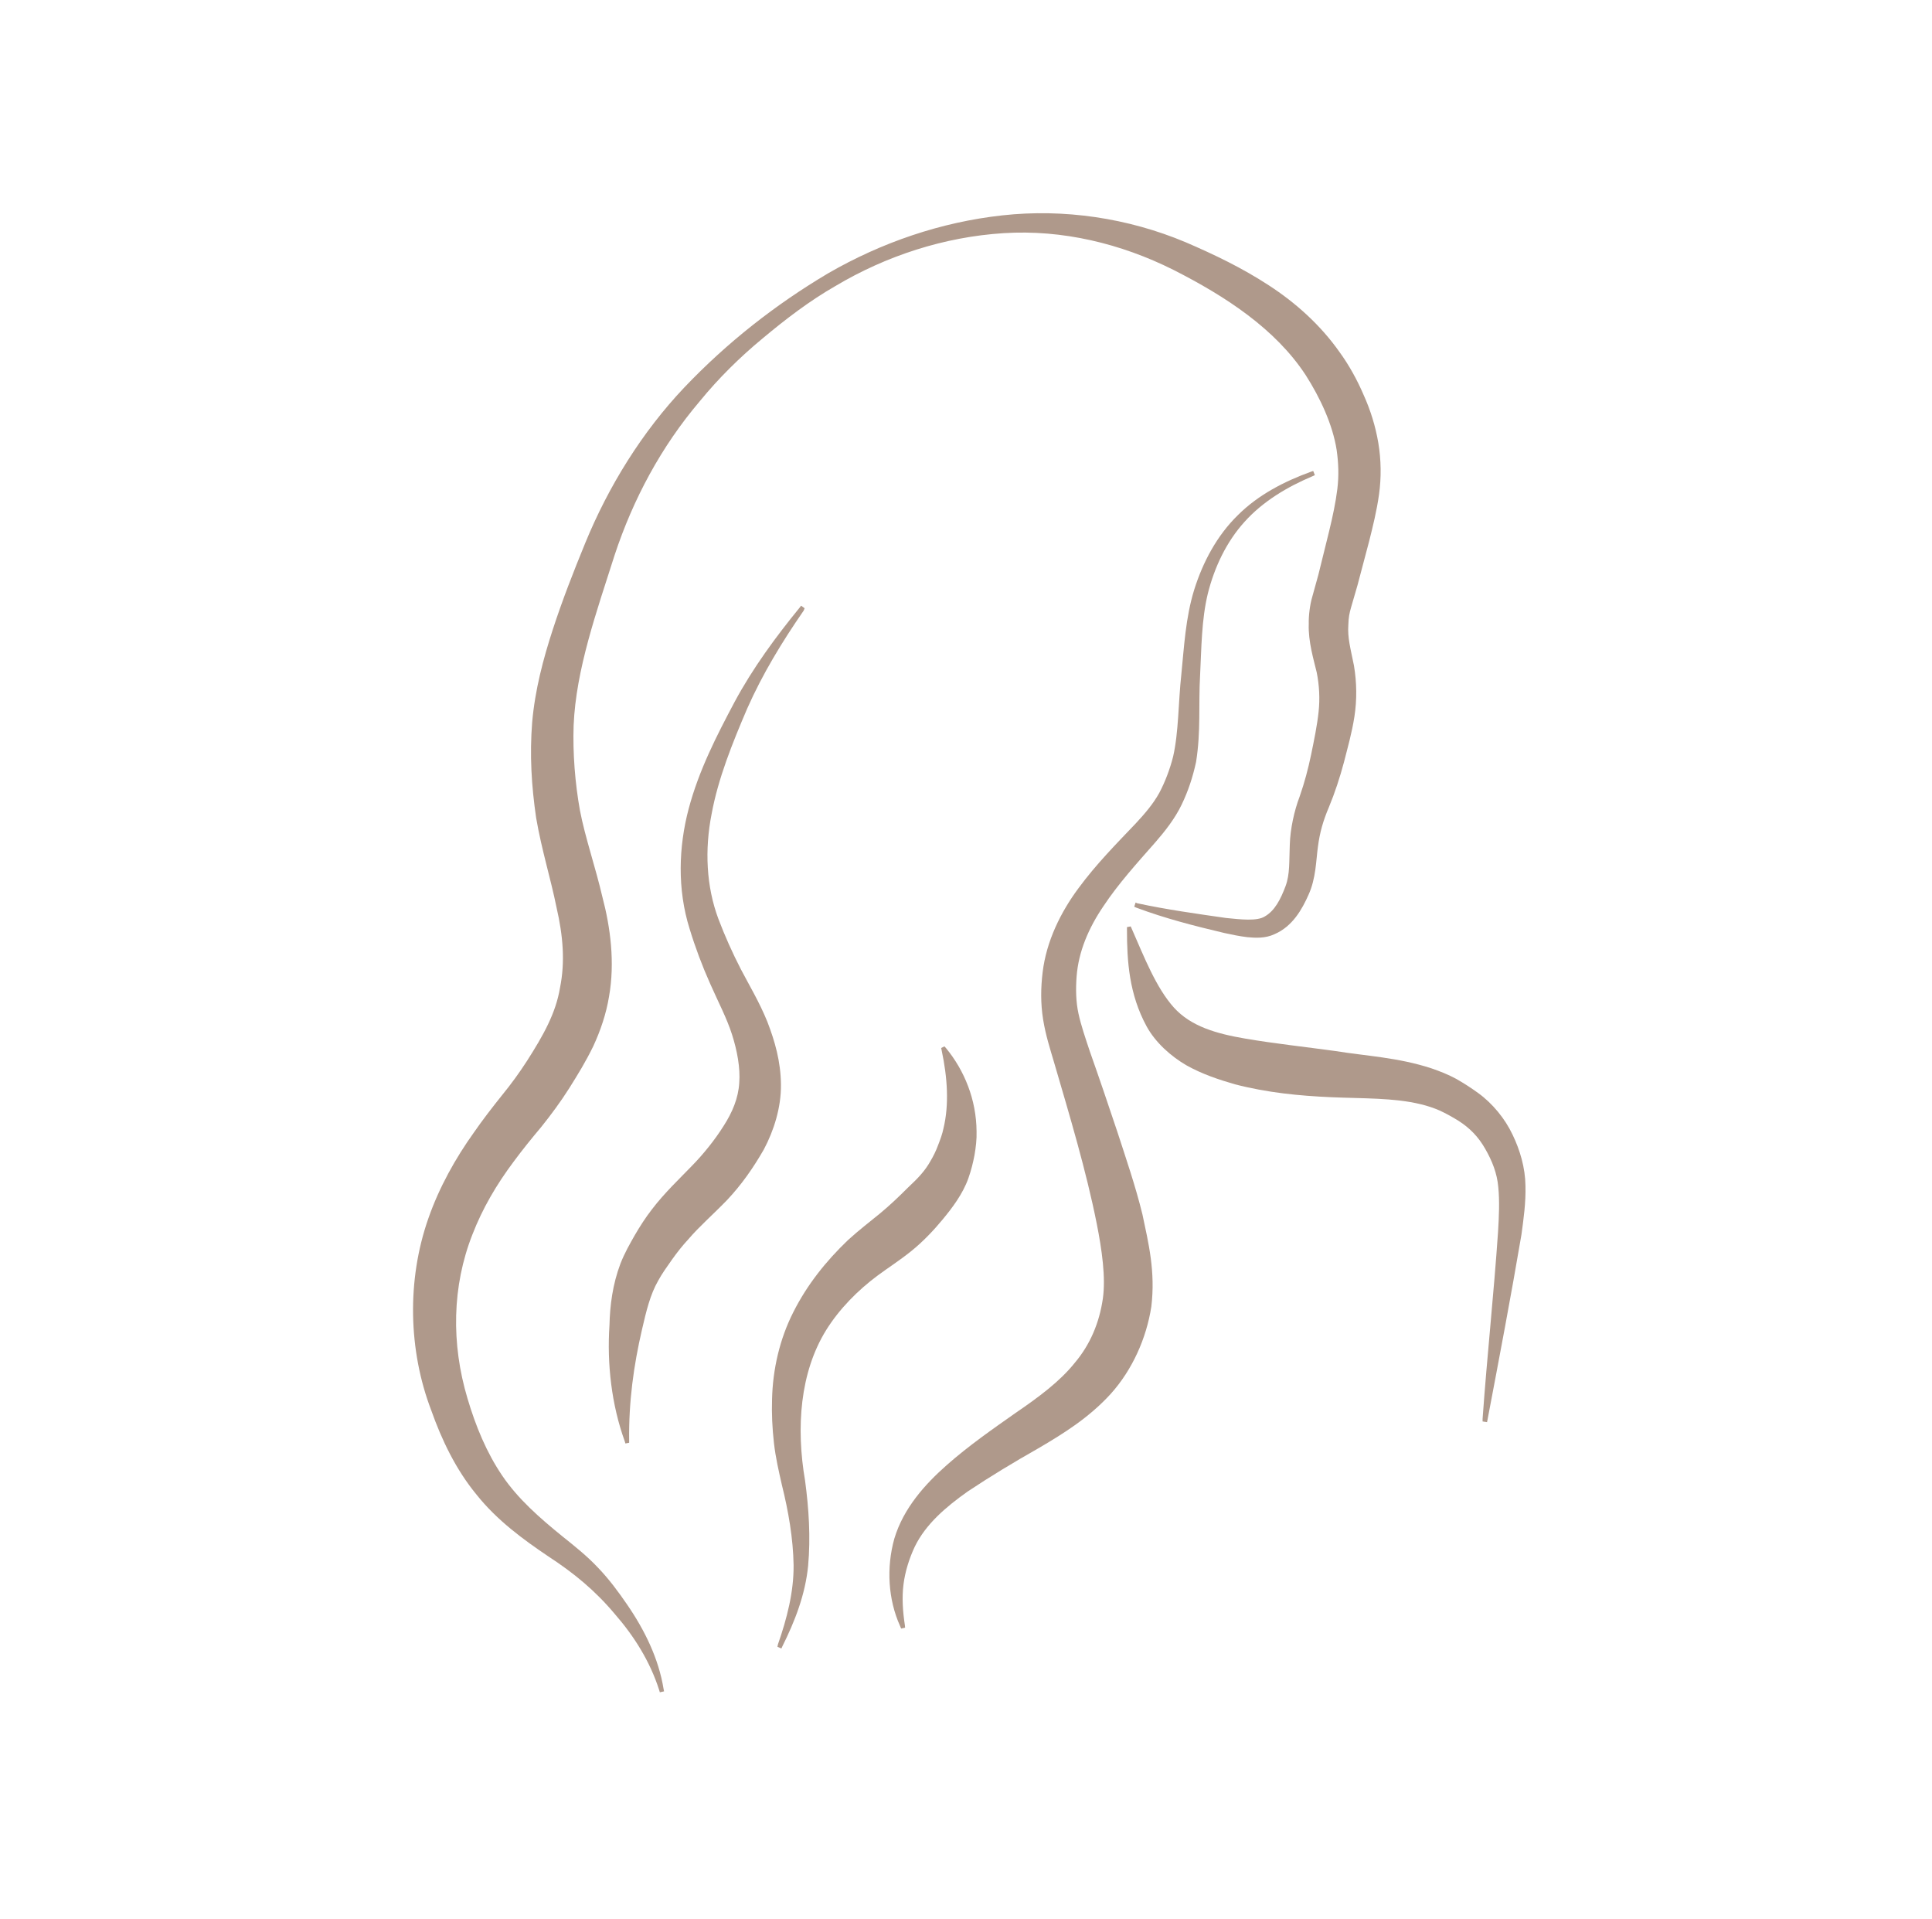 <svg width="145" height="144" viewBox="0 0 145 144" fill="none" xmlns="http://www.w3.org/2000/svg">
<path d="M111.271 106.482C111.605 101.787 112.114 97.11 112.431 92.451C112.501 91.29 112.554 90.13 112.449 89.093C112.361 88.055 111.991 87.124 111.464 86.209C110.954 85.312 110.304 84.644 109.442 84.099C109.02 83.836 108.51 83.554 108.053 83.343C107.613 83.15 107.139 82.992 106.629 82.869C104.607 82.376 102.286 82.447 99.895 82.341C97.521 82.236 95.13 82.007 92.686 81.374C91.473 81.022 90.242 80.618 89.047 79.95C87.869 79.264 86.726 78.245 86.058 77.031C84.739 74.605 84.581 72.143 84.581 69.752V69.576L84.862 69.524L84.932 69.682C85.882 71.844 86.761 74.113 88.097 75.607C89.381 77.031 91.297 77.576 93.477 77.946C95.64 78.315 97.926 78.561 100.229 78.877C102.497 79.247 104.923 79.352 107.438 80.178C108.053 80.389 108.686 80.636 109.301 80.97C109.882 81.304 110.374 81.62 110.936 82.025C112.027 82.816 112.958 83.959 113.521 85.154C114.084 86.315 114.471 87.651 114.488 88.97C114.523 90.271 114.347 91.466 114.189 92.644C113.398 97.304 112.519 101.928 111.64 106.552L111.605 106.728L111.271 106.675V106.482Z" fill="#AF998B"/>
<path d="M85.337 67.783C87.535 68.258 89.803 68.574 92.018 68.891C93.073 68.996 94.357 69.154 94.937 68.768C95.675 68.346 96.115 67.484 96.484 66.499C96.818 65.603 96.748 64.636 96.801 63.388C96.836 62.209 97.135 60.838 97.539 59.783C97.908 58.728 98.172 57.726 98.401 56.636C98.629 55.528 98.858 54.42 98.963 53.418C99.069 52.434 99.016 51.431 98.823 50.465C98.612 49.568 98.172 48.144 98.225 46.825C98.207 46.227 98.313 45.366 98.489 44.785L98.946 43.133L99.754 39.862C100.018 38.772 100.247 37.7 100.37 36.698C100.493 35.696 100.458 34.746 100.317 33.761C100.018 31.863 99.086 29.858 97.996 28.153C95.728 24.689 92.001 22.245 88.045 20.241C84.141 18.289 79.746 17.216 75.315 17.498C70.884 17.779 66.524 19.186 62.691 21.471C60.757 22.579 58.964 23.951 57.241 25.392C55.517 26.816 53.917 28.399 52.511 30.122C49.627 33.515 47.518 37.454 46.129 41.656C44.775 45.911 43.227 50.236 43.052 54.438C42.981 56.513 43.157 58.763 43.526 60.82C43.913 62.842 44.687 65.058 45.214 67.326C45.812 69.594 46.164 72.231 45.707 74.798C45.496 76.082 45.074 77.33 44.529 78.508C43.948 79.704 43.368 80.636 42.718 81.673C42.085 82.675 41.329 83.695 40.608 84.592C39.869 85.471 39.201 86.297 38.551 87.176C37.25 88.917 36.212 90.693 35.456 92.644C33.926 96.53 33.856 100.838 35.087 104.952C35.702 107.027 36.511 108.996 37.689 110.736C38.867 112.477 40.485 113.901 42.243 115.325C43.122 116.029 44.054 116.767 44.88 117.646C45.707 118.508 46.41 119.457 47.06 120.407C48.379 122.323 49.434 124.468 49.803 126.754L49.839 126.93L49.522 127L49.469 126.824C48.783 124.679 47.588 122.78 46.129 121.11C44.669 119.369 43.069 118.051 41.153 116.802C39.272 115.536 37.302 114.095 35.773 112.178C34.208 110.279 33.153 108.064 32.362 105.831C30.656 101.365 30.515 96.09 32.151 91.431C32.959 89.11 34.19 86.912 35.562 84.996C36.23 84.029 36.968 83.08 37.672 82.2C38.375 81.339 38.973 80.513 39.553 79.616C40.766 77.717 41.715 76.047 42.032 74.113C42.419 72.196 42.261 70.227 41.768 68.1C41.329 65.919 40.66 63.827 40.239 61.383C39.887 58.974 39.746 56.654 39.94 54.209C40.151 51.783 40.766 49.462 41.487 47.247C42.208 45.032 43.034 42.922 43.913 40.777C45.671 36.487 48.186 32.425 51.368 29.067C54.568 25.709 58.19 22.86 62.164 20.504C66.155 18.201 70.603 16.671 75.227 16.162C79.851 15.652 84.651 16.355 88.994 18.183C91.157 19.115 93.214 20.1 95.236 21.419C97.24 22.72 99.104 24.39 100.528 26.412C101.249 27.397 101.882 28.557 102.339 29.63C102.849 30.755 103.236 31.986 103.447 33.252C103.658 34.5 103.675 35.854 103.499 37.102C103.324 38.35 103.042 39.476 102.761 40.601L101.882 43.924L101.407 45.559C101.266 46.051 101.214 46.333 101.196 46.878C101.126 47.862 101.354 48.636 101.618 49.955C101.829 51.221 101.847 52.504 101.653 53.77C101.46 55.018 101.143 56.108 100.862 57.216C100.563 58.341 100.176 59.519 99.737 60.574C99.297 61.612 99.051 62.473 98.91 63.563C98.77 64.566 98.77 65.919 98.207 67.15C97.732 68.223 97.012 69.524 95.658 70.104C94.954 70.438 94.198 70.385 93.618 70.332C93.02 70.262 92.44 70.139 91.878 70.016C89.645 69.489 87.447 68.926 85.284 68.117L85.126 68.047L85.231 67.73L85.337 67.783Z" fill="#AF998B"/>
<path d="M58.383 123.413C59.069 121.444 59.579 119.457 59.561 117.453C59.526 115.448 59.175 113.427 58.682 111.44C58.454 110.438 58.208 109.383 58.084 108.275C57.961 107.167 57.909 106.112 57.944 105.005C57.996 102.789 58.506 100.504 59.544 98.464C60.581 96.407 61.988 94.649 63.64 93.066C64.484 92.293 65.328 91.66 66.049 91.062C66.788 90.447 67.385 89.884 68.159 89.11C68.915 88.407 69.425 87.862 69.829 87.141C70.04 86.789 70.251 86.368 70.41 85.928C70.568 85.523 70.726 85.102 70.814 84.662C71.236 82.904 71.113 80.882 70.673 78.825L70.638 78.649L70.884 78.526L71.007 78.666C72.379 80.337 73.275 82.517 73.293 84.908C73.311 85.506 73.24 86.104 73.135 86.701C73.029 87.264 72.889 87.827 72.678 88.425C72.256 89.62 71.429 90.693 70.761 91.501C70.128 92.275 69.267 93.189 68.388 93.893C67.491 94.614 66.629 95.159 65.873 95.721C64.379 96.829 62.99 98.236 62.005 99.818C60.036 103 59.737 107.132 60.423 111.123C60.704 113.216 60.845 115.361 60.651 117.506C60.441 119.668 59.649 121.69 58.717 123.554L58.647 123.712L58.348 123.589L58.383 123.413Z" fill="#AF998B"/>
<path d="M67.544 122.007C66.665 120.055 66.506 117.664 67.122 115.466C67.808 113.18 69.425 111.387 71.06 109.945C72.713 108.486 74.489 107.255 76.212 106.042C77.935 104.864 79.535 103.686 80.66 102.279C81.82 100.908 82.506 99.273 82.77 97.462C82.999 95.88 82.7 93.787 82.313 91.836C81.522 87.862 80.291 83.765 79.113 79.739C78.814 78.719 78.48 77.7 78.287 76.504C78.093 75.291 78.111 74.13 78.251 72.97C78.533 70.614 79.623 68.434 80.941 66.658C82.26 64.864 83.79 63.317 85.231 61.805C85.935 61.049 86.55 60.328 87.007 59.502C87.447 58.675 87.816 57.691 88.045 56.777C88.467 54.931 88.431 52.697 88.66 50.623C88.871 48.531 88.976 46.368 89.627 44.258C90.278 42.183 91.332 40.197 92.897 38.667C94.445 37.12 96.414 36.117 98.401 35.397L98.559 35.344L98.682 35.66L98.524 35.731C96.607 36.539 94.779 37.63 93.407 39.159C92.036 40.671 91.139 42.588 90.647 44.557C90.172 46.526 90.172 48.636 90.067 50.728C89.944 52.838 90.137 54.86 89.768 57.181C89.522 58.306 89.188 59.344 88.678 60.399C88.168 61.453 87.429 62.385 86.726 63.194C85.319 64.794 83.93 66.324 82.823 67.994C81.697 69.647 80.941 71.423 80.801 73.286C80.73 74.218 80.748 75.185 80.941 76.064C81.135 76.961 81.469 77.928 81.803 78.93C82.506 80.917 83.192 82.939 83.86 84.943C84.511 86.948 85.214 88.987 85.741 91.132C86.198 93.295 86.726 95.422 86.409 98.06C86.04 100.433 84.985 102.807 83.35 104.618C81.697 106.429 79.746 107.624 77.917 108.697C76.089 109.734 74.313 110.807 72.625 111.932C70.99 113.093 69.478 114.376 68.651 116.082C68.247 116.943 67.931 117.928 67.808 118.912C67.684 119.897 67.755 120.934 67.913 121.972L67.93 122.147L67.632 122.218L67.544 122.007Z" fill="#AF998B"/>
<path d="M60.318 45.823C58.7 48.161 57.223 50.588 56.08 53.172C54.972 55.757 53.9 58.412 53.408 61.084C52.88 63.757 53.003 66.517 53.917 68.961C54.41 70.262 54.972 71.511 55.605 72.741C56.238 73.954 56.994 75.203 57.592 76.68C58.155 78.139 58.594 79.651 58.612 81.392C58.63 83.115 58.084 84.838 57.328 86.262C56.52 87.669 55.658 88.899 54.568 90.06C53.478 91.185 52.493 92.029 51.667 92.996C51.227 93.471 50.823 93.981 50.436 94.526C50.05 95.071 49.663 95.616 49.399 96.108C48.801 97.145 48.502 98.394 48.186 99.765C47.553 102.49 47.184 105.198 47.219 108.099V108.275L46.937 108.328L46.885 108.152C45.9 105.427 45.548 102.367 45.742 99.449C45.777 97.989 45.97 96.407 46.568 94.825C46.885 94.016 47.272 93.348 47.641 92.697C48.028 92.029 48.449 91.379 48.924 90.763C49.874 89.515 51.017 88.442 51.913 87.51C52.792 86.614 53.654 85.541 54.304 84.504C54.972 83.466 55.412 82.412 55.482 81.269C55.57 80.143 55.324 78.842 54.937 77.629C54.55 76.416 53.9 75.185 53.302 73.831C52.704 72.495 52.177 71.089 51.755 69.7C50.823 66.728 50.929 63.563 51.685 60.697C52.458 57.796 53.777 55.229 55.131 52.68C56.502 50.131 58.225 47.792 60.019 45.594L60.124 45.454L60.388 45.647L60.318 45.823Z" fill="#AF998B"/>
</svg>

